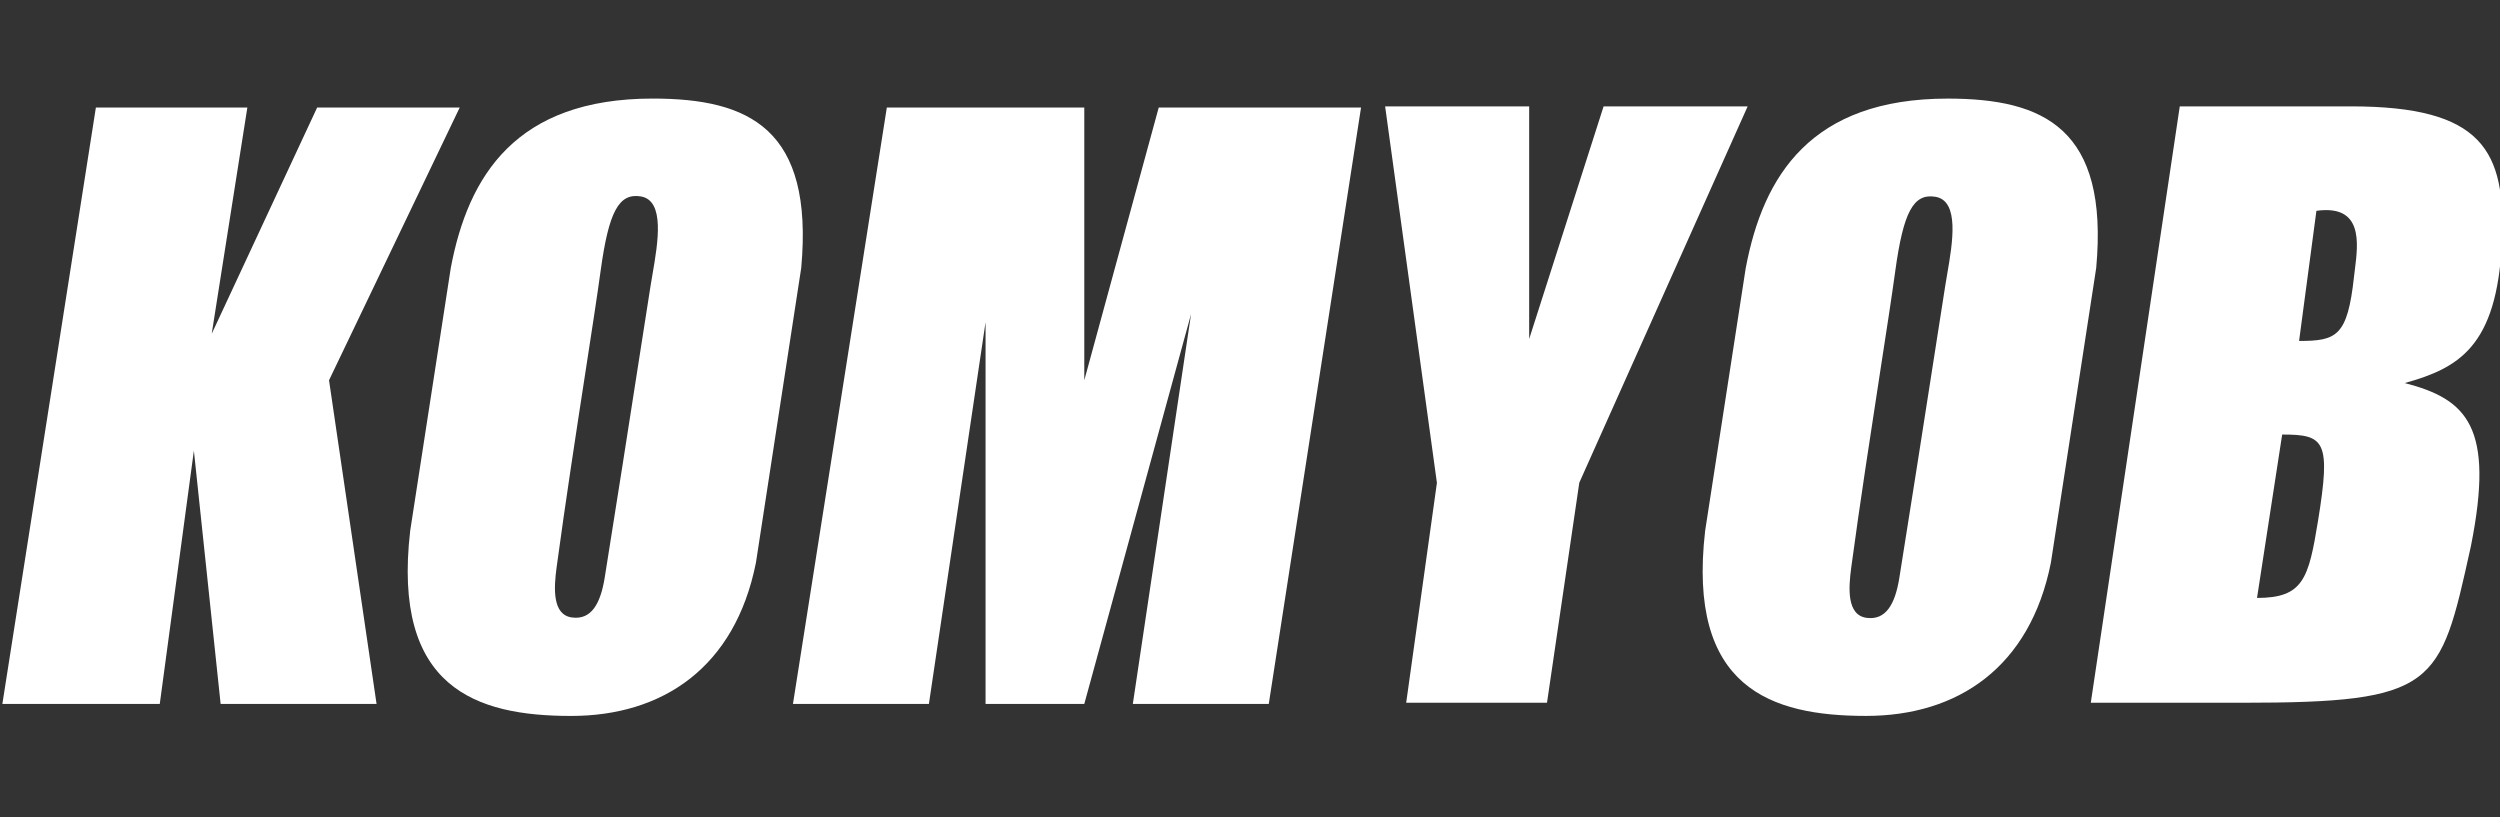 <?xml version="1.0" encoding="UTF-8"?>
<svg xmlns="http://www.w3.org/2000/svg" width="260" height="85" viewBox="0 0 260 85" fill="none">
  <rect x="0" y="0" width="260" height="85" fill="#333333" stroke="none"/>
  <g clip-path="url(#clip0_8536_29)">
    <path fill-rule="evenodd" clip-rule="evenodd" d="M46.882 27.862L42.662 55.185C40.767 71.536 49.476 74.458 59.392 74.458C68.918 74.458 76.441 69.423 78.616 58.529L83.328 27.86C84.645 13.38 77.906 10.251 67.885 10.251C53.658 10.251 48.694 18.274 46.882 27.862ZM9.971 11.186L0.246 73.208H16.616L20.164 46.869L22.946 73.208H39.162L34.219 39.547L47.809 11.184H32.983L22.018 34.714L25.725 11.184L9.971 11.186ZM82.467 73.208L92.23 11.184H112.766V39.547L120.507 11.184H141.548L131.952 73.208H117.814L123.872 32.655L112.766 73.208H102.498V33.507L96.606 73.208H82.467ZM60.889 38.673C61.55 34.394 62.12 30.69 62.464 28.172C63.31 22.011 64.356 20.065 66.63 20.425C69.184 20.833 68.423 25.255 67.867 28.489C67.8 28.864 67.737 29.241 67.676 29.618C67.525 30.561 67.176 32.816 66.716 35.751C65.614 42.834 63.888 53.884 62.889 60.077C62.448 62.811 61.485 64.48 59.496 64.219C57.405 63.951 57.604 61.101 57.889 58.991C58.803 52.226 59.937 44.85 60.889 38.673Z" fill="white"></path>
    <path fill-rule="evenodd" clip-rule="evenodd" d="M181.558 27.863L177.337 55.185C175.445 71.536 184.154 74.455 194.067 74.455C203.593 74.455 211.119 69.423 213.291 58.526L218.006 27.863C219.323 13.383 212.582 10.254 202.561 10.254C188.337 10.254 183.369 18.275 181.56 27.863H181.558ZM149.437 50.199L144.053 11.063H159.033V35.254L166.774 11.063H181.756L164.247 50.199L160.887 73.087H146.243L149.442 50.199H149.437ZM217.442 73.087L226.696 11.063H244.509C258.137 11.063 260.653 15.614 260.196 25.236C259.68 36.069 255.68 38.284 250.092 39.837C256.594 41.52 259.443 44.401 256.981 56.766L256.917 57.056C253.753 71.383 253.377 73.087 233.128 73.087H217.442ZM195.529 38.708C194.578 44.885 193.441 52.261 192.527 59.029C192.245 61.139 192.043 63.986 194.137 64.257C196.126 64.515 197.088 62.846 197.529 60.112C198.529 53.922 200.252 42.872 201.357 35.789V35.781C201.814 32.851 202.166 30.599 202.316 29.655C202.37 29.306 202.437 28.924 202.505 28.526C203.064 25.293 203.827 20.869 201.268 20.463C198.994 20.1 197.949 22.049 197.105 28.206C196.761 30.728 196.191 34.429 195.529 38.708ZM240.907 21.925L239.104 35.459C243.028 35.459 244.138 34.964 244.818 28.771L244.907 28.035C245.259 25.247 245.762 21.253 240.907 21.925ZM237.346 45.192L234.73 62.185C239.552 62.185 240.093 60.174 241.071 54.188C242.442 45.794 241.754 45.192 237.346 45.192Z" fill="white"></path>
  </g>
  <defs>
    <clipPath id="clip0_8536_29">
      <rect width="260" height="85" fill="white"></rect>
    </clipPath>
  </defs>
</svg>
